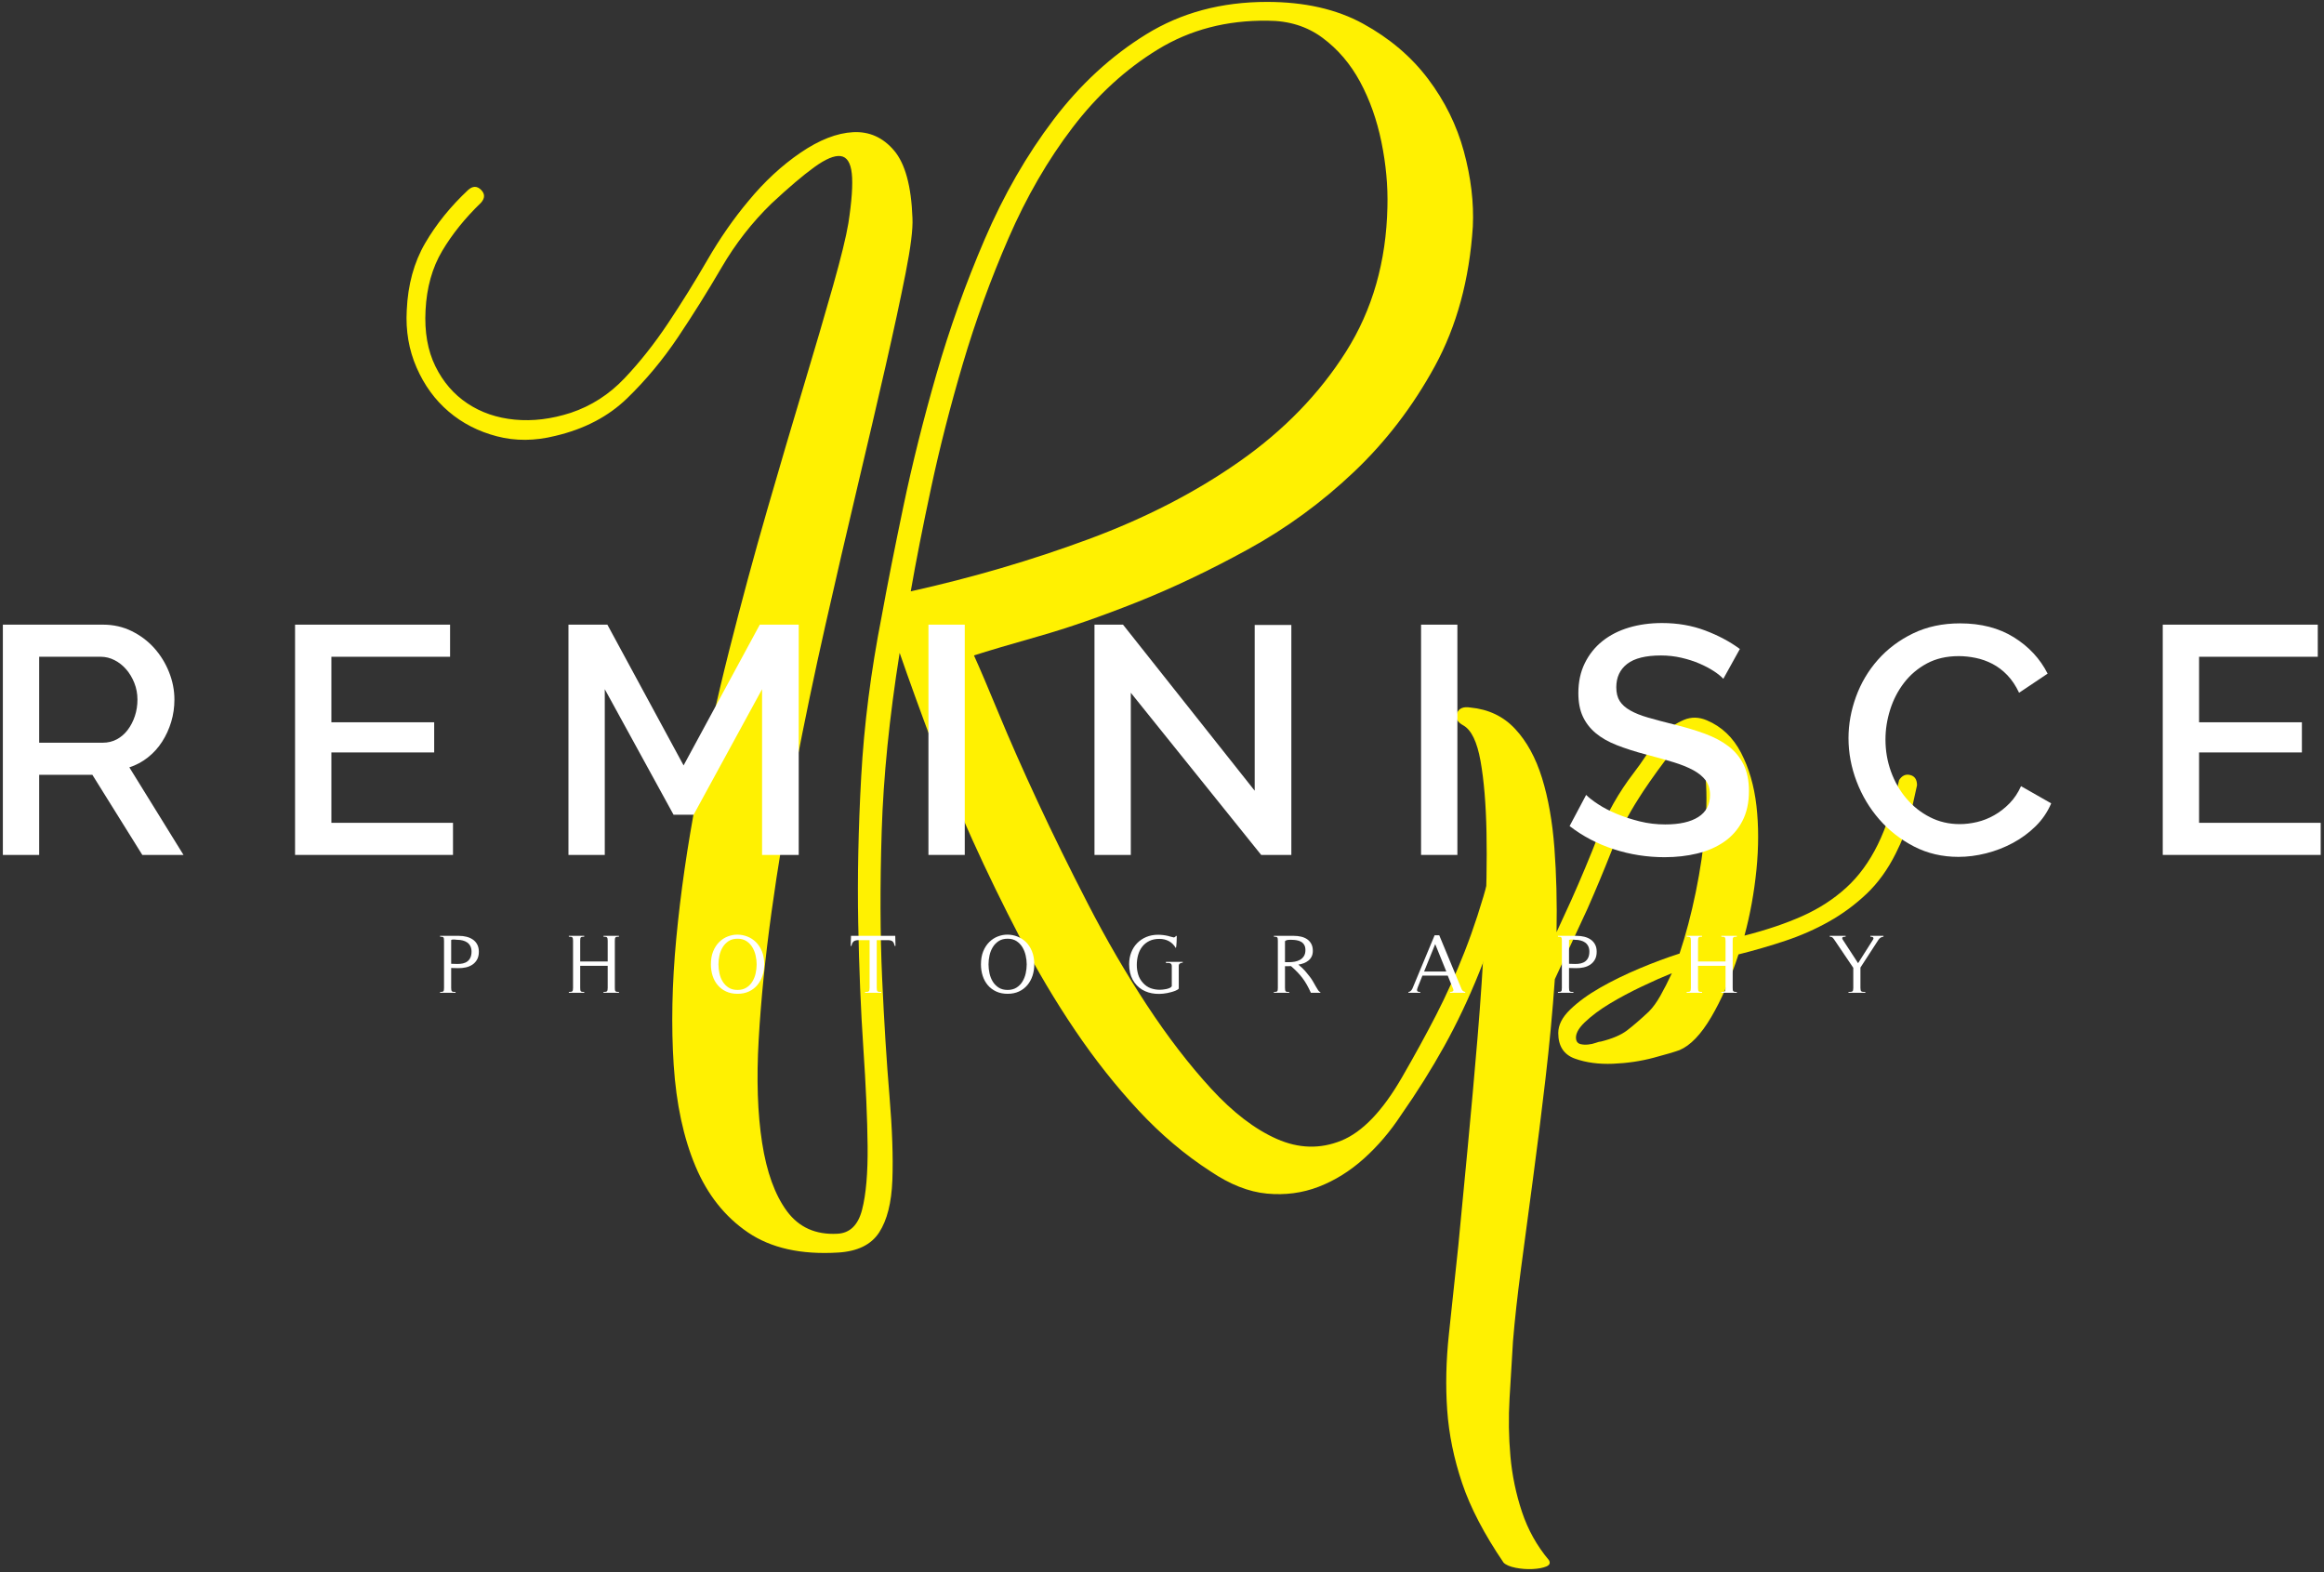 <?xml version="1.0" encoding="UTF-8"?>
<svg width="578px" height="391px" viewBox="0 0 578 391" version="1.1" xmlns="http://www.w3.org/2000/svg" xmlns:xlink="http://www.w3.org/1999/xlink">
    <rect x="0" y="0" width="578" height="391" fill="#333333" stroke="none"/>
    <!-- Generator: Sketch 44 (41411) - http://www.bohemiancoding.com/sketch -->
    <title>Group</title>
    <desc>Created with Sketch.</desc>
    <defs></defs>
    <g id="Page-1" stroke="none" stroke-width="1" fill="none" fill-rule="evenodd">
        <g id="Group">
            <path d="M315.317,5.149 C305.12,5.009 296.018,7.38 288.018,12.266 C280.014,17.152 272.933,23.632 266.771,31.705 C260.61,39.779 255.299,48.951 250.837,59.219 C246.376,69.489 242.585,79.9 239.471,90.449 C236.354,101.003 233.735,111.237 231.61,121.15 C229.485,131.065 227.786,139.706 226.511,147.069 C241.808,143.67 256.537,139.351 270.702,134.109 C284.863,128.871 297.435,122.391 308.413,114.669 C319.388,106.951 328.171,97.886 334.757,87.475 C341.344,77.065 344.775,65.061 345.062,51.464 C345.201,46.226 344.706,40.841 343.574,35.317 C342.439,29.793 340.67,24.801 338.263,20.339 C335.853,15.877 332.739,12.233 328.915,9.398 C325.091,6.566 320.556,5.149 315.317,5.149 Z M116.459,47.215 C117.591,46.226 118.653,46.226 119.646,47.215 C120.635,48.207 120.635,49.27 119.646,50.402 C115.679,54.226 112.456,58.229 109.979,62.406 C107.5,66.585 106.119,71.508 105.836,77.171 C105.551,82.555 106.368,87.193 108.28,91.087 C110.192,94.984 112.847,98.065 116.247,100.328 C119.646,102.596 123.577,103.941 128.038,104.365 C132.5,104.79 137.137,104.226 141.954,102.666 C147.053,100.966 151.514,98.098 155.338,94.061 C159.163,90.025 162.774,85.457 166.174,80.358 C169.573,75.259 172.83,70.02 175.947,64.636 C179.061,59.255 182.46,54.368 186.145,49.977 C190.108,45.163 194.431,41.159 199.104,37.973 C203.778,34.786 208.134,33.086 212.17,32.874 C216.207,32.661 219.606,34.185 222.368,37.442 C225.13,40.701 226.651,46.295 226.936,54.226 C227.075,56.918 226.511,61.486 225.236,67.929 C223.962,74.376 222.295,82.094 220.244,91.087 C218.189,100.083 215.852,110.101 213.232,121.15 C210.61,132.197 207.954,143.67 205.266,155.567 C202.574,167.465 200.061,179.505 197.724,191.684 C195.387,203.867 193.438,215.586 191.881,226.846 C190.321,238.106 189.258,248.659 188.694,258.501 C188.126,268.345 188.409,276.912 189.544,284.209 C190.676,291.502 192.73,297.169 195.705,301.205 C198.68,305.241 202.856,307.117 208.24,306.835 C211.354,306.694 213.409,304.711 214.401,300.887 C215.391,297.063 215.852,291.751 215.782,284.952 C215.709,278.155 215.357,270.044 214.72,260.627 C214.083,251.209 213.658,240.834 213.445,229.501 C213.232,218.171 213.479,206.062 214.188,193.172 C214.896,180.285 216.596,166.97 219.288,153.23 C220.702,145.442 222.508,136.307 224.705,125.823 C226.899,115.344 229.625,104.438 232.885,93.105 C236.142,81.776 240.142,70.585 244.889,59.537 C249.632,48.49 255.333,38.577 261.991,29.793 C268.647,21.013 276.332,13.932 285.042,8.548 C293.753,3.167 303.771,0.474 315.105,0.474 C324.453,0.474 332.421,2.281 339.007,5.892 C345.593,9.504 350.974,14.072 355.153,19.595 C359.33,25.119 362.304,31.141 364.076,37.654 C365.846,44.171 366.589,50.402 366.307,56.35 C365.457,69.523 362.304,81.101 356.853,91.087 C351.398,101.073 344.67,109.856 336.669,117.431 C328.666,125.01 319.886,131.42 310.325,136.658 C300.765,141.9 291.522,146.292 282.6,149.831 C273.677,153.373 265.603,156.172 258.38,158.223 C251.156,160.278 245.772,161.871 242.233,163.003 C243.647,166.12 245.702,170.937 248.395,177.45 C251.083,183.967 254.307,191.26 258.061,199.333 C261.812,207.407 265.991,215.905 270.596,224.827 C275.197,233.751 280.083,242.143 285.255,250.004 C290.424,257.865 295.735,264.77 301.189,270.718 C306.64,276.666 312.094,280.843 317.548,283.253 C323,285.66 328.347,285.803 333.589,283.678 C338.827,281.554 343.856,276.312 348.674,267.956 C351.787,262.572 354.622,257.403 357.172,252.447 C359.721,247.491 362.091,242.216 364.289,236.619 C366.482,231.026 368.501,224.827 370.344,218.029 C372.183,211.231 373.955,203.37 375.655,194.447 C375.795,193.74 376.113,193.278 376.611,193.066 C377.105,192.853 377.637,192.82 378.205,192.959 C378.77,193.102 379.268,193.421 379.691,193.915 C380.117,194.413 380.256,195.014 380.117,195.721 C378.557,204.93 376.787,213.285 374.806,220.791 C372.82,228.3 370.52,235.312 367.9,241.824 C365.278,248.341 362.377,254.465 359.19,260.201 C356.003,265.938 352.424,271.638 348.461,277.304 C345.769,281.41 342.688,285.023 339.219,288.139 C335.747,291.253 331.995,293.591 327.959,295.151 C323.922,296.707 319.637,297.276 315.105,296.851 C310.571,296.425 305.897,294.583 301.083,291.326 C294.709,287.217 288.725,282.155 283.13,276.136 C277.534,270.114 272.295,263.495 267.409,256.271 C262.522,249.048 257.955,241.366 253.706,233.22 C249.457,225.077 245.489,216.933 241.808,208.787 C238.124,200.644 234.797,192.608 231.823,184.674 C228.848,176.743 226.156,169.307 223.749,162.366 C221.2,178.373 219.713,193.138 219.288,206.662 C218.863,220.191 218.896,232.407 219.394,243.312 C219.889,254.219 220.49,263.883 221.2,272.312 C221.907,280.737 222.156,287.784 221.943,293.451 C221.731,299.115 220.632,303.469 218.65,306.517 C216.666,309.562 213.266,311.224 208.452,311.51 C199.244,312.074 191.774,310.411 186.038,306.517 C180.302,302.619 175.947,297.133 172.972,290.051 C169.998,282.968 168.192,274.575 167.555,264.875 C166.917,255.175 167.13,244.693 168.192,233.432 C169.254,222.172 170.954,210.417 173.291,198.164 C175.628,185.915 178.317,173.769 181.365,161.728 C184.409,149.691 187.559,138.04 190.818,126.779 C194.075,115.519 197.12,105.182 199.954,95.761 C202.786,86.343 205.193,78.127 207.178,71.116 C209.159,64.105 210.434,58.9 211.002,55.5 C211.852,49.977 212.134,45.87 211.852,43.178 C211.566,40.49 210.646,39.035 209.09,38.823 C207.53,38.61 205.335,39.533 202.504,41.585 C199.669,43.639 196.13,46.65 191.881,50.614 C187.064,55.288 182.921,60.599 179.453,66.548 C175.98,72.497 172.368,78.27 168.617,83.864 C164.863,89.46 160.65,94.523 155.976,99.054 C151.302,103.589 145.353,106.702 138.129,108.402 C133.03,109.677 128.178,109.713 123.577,108.508 C118.972,107.306 114.972,105.252 111.573,102.347 C108.173,99.446 105.518,95.798 103.605,91.406 C101.693,87.017 100.876,82.27 101.163,77.171 C101.444,70.797 102.968,65.24 105.73,60.493 C108.492,55.749 112.067,51.324 116.459,47.215 L116.459,47.215 Z" id="Fill-1" fill="#FFF101"></path>
            <path d="M410.072,251.597 C411.062,250.609 412.018,249.297 412.94,247.666 C413.86,246.04 414.816,244.161 415.809,242.036 C413.684,242.886 411.204,243.985 408.372,245.33 C405.538,246.677 402.882,248.092 400.405,249.578 C397.926,251.067 395.838,252.626 394.138,254.253 C392.438,255.883 391.729,257.333 392.014,258.609 C392.153,259.173 392.509,259.528 393.075,259.671 C393.641,259.81 394.277,259.847 394.987,259.777 C395.695,259.703 396.333,259.565 396.899,259.352 C397.465,259.139 397.89,259.033 398.175,259.033 C401.006,258.323 403.168,257.403 404.654,256.271 C406.142,255.139 407.947,253.582 410.072,251.597 Z M363.97,180.425 C362.409,179.575 361.878,178.549 362.376,177.344 C362.871,176.142 363.97,175.681 365.669,175.963 C370.2,176.388 373.918,178.161 376.822,181.274 C379.725,184.391 381.955,188.465 383.515,193.491 C385.072,198.52 386.099,204.326 386.596,210.912 C387.091,217.498 387.267,224.476 387.127,231.839 L390.739,223.978 C393.146,218.597 395.413,213.179 397.537,207.725 C399.662,202.274 402.563,197.139 406.248,192.322 C407.237,191.047 408.372,189.454 409.647,187.542 C410.922,185.63 412.303,183.93 413.79,182.443 C415.277,180.956 416.94,179.824 418.782,179.044 C420.622,178.267 422.534,178.3 424.519,179.15 C428.201,180.71 431.032,183.399 433.018,187.223 C434.999,191.047 436.273,195.439 436.842,200.396 C437.405,205.355 437.405,210.666 436.842,216.329 C436.273,221.995 435.281,227.449 433.867,232.689 C439.392,231.274 444.204,229.644 448.314,227.802 C452.42,225.963 456.032,223.625 459.149,220.791 C462.263,217.959 464.886,214.384 467.011,210.063 C469.135,205.743 470.904,200.396 472.321,194.022 C473.029,192.889 473.948,192.465 475.084,192.747 C476.216,193.033 476.783,193.882 476.783,195.297 C476.358,197.139 476.003,198.733 475.722,200.076 C475.436,201.424 475.117,202.733 474.766,204.007 C474.409,205.283 473.985,206.557 473.49,207.831 C472.992,209.107 472.321,210.593 471.472,212.293 C469.487,216.259 467.08,219.589 464.249,222.279 C461.413,224.971 458.3,227.271 454.9,229.183 C451.501,231.095 447.89,232.689 444.065,233.963 C440.241,235.238 436.344,236.373 432.38,237.363 C430.395,243.454 428.131,248.659 425.581,252.979 C423.032,257.301 420.41,260.023 417.721,261.158 C416.586,261.583 414.428,262.22 411.24,263.07 C408.054,263.919 404.688,264.414 401.149,264.557 C397.607,264.697 394.457,264.272 391.695,263.282 C388.933,262.289 387.552,260.165 387.552,256.908 C387.552,254.927 388.541,252.979 390.526,251.067 C392.509,249.155 394.987,247.348 397.962,245.649 C400.937,243.949 404.193,242.356 407.735,240.868 C411.273,239.381 414.604,238.143 417.721,237.15 C419.277,232.476 420.622,227.377 421.757,221.853 C422.889,216.329 423.669,211.019 424.095,205.919 C424.519,200.821 424.519,196.253 424.095,192.216 C423.669,188.179 422.677,185.384 421.12,183.824 C420.41,183.117 419.42,183.366 418.146,184.567 C416.87,185.772 415.56,187.26 414.215,189.029 C412.867,190.802 411.56,192.608 410.284,194.447 C409.01,196.289 408.16,197.564 407.735,198.271 C404.9,202.662 402.563,207.195 400.724,211.868 C398.882,216.542 396.899,221.289 394.775,226.103 L386.702,243.524 C386.135,251.597 385.354,259.883 384.365,268.381 C383.372,276.88 382.347,285.092 381.284,293.027 C380.223,300.957 379.229,308.392 378.311,315.334 C377.388,322.272 376.717,328.364 376.292,333.605 C376.006,338.137 375.724,342.847 375.442,347.734 C375.156,352.62 375.229,357.434 375.654,362.181 C376.08,366.924 377.036,371.529 378.522,375.99 C380.01,380.451 382.24,384.451 385.215,387.994 C385.64,388.7 385.427,389.232 384.577,389.588 C383.729,389.94 382.593,390.152 381.179,390.225 C379.761,390.294 378.344,390.188 376.929,389.907 C375.512,389.62 374.52,389.196 373.954,388.632 C369.138,381.547 365.702,374.961 363.651,368.873 C361.596,362.781 360.357,356.726 359.933,350.708 C359.508,344.686 359.65,338.385 360.357,331.799 C361.064,325.213 361.845,317.884 362.695,309.81 C363.401,302.444 364.182,294.301 365.031,285.378 C365.882,276.454 366.695,267.352 367.476,258.077 C368.252,248.802 368.855,239.737 369.28,230.883 C369.706,222.033 369.846,214.065 369.706,206.982 C369.563,199.901 369.068,193.989 368.218,189.241 C367.368,184.498 365.951,181.56 363.97,180.425 L363.97,180.425 Z" id="Fill-2" fill="#FFF101"></path>
            <path d="M112.211,239.694 L113.697,239.735 C114.227,239.748 114.711,239.703 115.151,239.599 C115.59,239.494 115.966,239.32 116.28,239.075 C116.594,238.832 116.838,238.511 117.012,238.114 C117.187,237.716 117.274,237.232 117.274,236.659 C117.274,236.145 117.18,235.698 116.991,235.321 C116.803,234.945 116.548,234.641 116.228,234.411 C115.907,234.181 115.534,234.011 115.109,233.899 C114.683,233.787 114.234,233.732 113.76,233.732 C113.634,233.732 113.505,233.721 113.373,233.699 C113.24,233.679 113.104,233.665 112.965,233.658 C112.825,233.652 112.689,233.655 112.557,233.668 C112.424,233.682 112.309,233.725 112.211,233.794 L112.211,239.694 Z M112.211,245.675 C112.211,245.927 112.226,246.118 112.253,246.25 C112.281,246.383 112.337,246.485 112.421,246.554 C112.505,246.623 112.616,246.665 112.755,246.679 C112.895,246.694 113.076,246.699 113.299,246.699 L113.299,246.909 L109.451,246.909 L109.451,246.699 C109.66,246.699 109.831,246.69 109.963,246.669 C110.096,246.648 110.196,246.603 110.267,246.533 C110.336,246.463 110.381,246.363 110.402,246.23 C110.423,246.097 110.434,245.912 110.434,245.675 L110.434,233.982 C110.434,233.759 110.423,233.578 110.402,233.438 C110.381,233.3 110.336,233.195 110.267,233.124 C110.196,233.055 110.096,233.009 109.963,232.989 C109.831,232.968 109.66,232.957 109.451,232.957 L109.451,232.748 L114.178,232.748 C114.806,232.748 115.416,232.822 116.008,232.968 C116.601,233.115 117.127,233.345 117.587,233.658 C118.048,233.972 118.414,234.379 118.686,234.882 C118.958,235.384 119.094,235.991 119.094,236.702 C119.094,237.454 118.951,238.093 118.665,238.616 C118.379,239.139 117.996,239.564 117.515,239.892 C117.033,240.22 116.482,240.453 115.862,240.592 C115.241,240.732 114.597,240.795 113.927,240.781 L112.211,240.739 L112.211,245.675 L112.211,245.675 Z" id="Fill-3" fill="#FFFFFF"></path>
            <path d="M150.094,246.909 L150.094,246.699 C150.316,246.699 150.498,246.69 150.638,246.669 C150.777,246.648 150.881,246.603 150.951,246.533 C151.021,246.463 151.07,246.363 151.098,246.23 C151.126,246.097 151.14,245.912 151.14,245.675 L151.14,240.195 L144.3,240.195 L144.3,245.675 C144.3,245.912 144.31,246.097 144.331,246.23 C144.352,246.363 144.397,246.463 144.467,246.533 C144.537,246.603 144.637,246.648 144.77,246.669 C144.903,246.69 145.08,246.699 145.304,246.699 L145.304,246.909 L141.476,246.909 L141.476,246.699 C141.699,246.699 141.88,246.69 142.02,246.669 C142.159,246.648 142.263,246.603 142.333,246.533 C142.403,246.463 142.452,246.363 142.479,246.23 C142.507,246.097 142.521,245.912 142.521,245.675 L142.521,233.982 C142.521,233.745 142.507,233.561 142.479,233.428 C142.452,233.295 142.403,233.195 142.333,233.124 C142.263,233.055 142.159,233.009 142.02,232.989 C141.88,232.968 141.699,232.957 141.476,232.957 L141.476,232.748 L145.304,232.748 L145.304,232.957 C145.08,232.957 144.903,232.968 144.77,232.989 C144.637,233.009 144.537,233.055 144.467,233.124 C144.397,233.195 144.352,233.3 144.331,233.438 C144.31,233.578 144.3,233.759 144.3,233.982 L144.3,239.128 L151.14,239.128 L151.14,233.982 C151.14,233.745 151.126,233.561 151.098,233.428 C151.07,233.295 151.021,233.195 150.951,233.124 C150.881,233.055 150.777,233.009 150.638,232.989 C150.498,232.968 150.316,232.957 150.094,232.957 L150.094,232.748 L153.943,232.748 L153.943,232.957 C153.719,232.957 153.542,232.968 153.409,232.989 C153.276,233.009 153.172,233.055 153.095,233.124 C153.019,233.195 152.97,233.3 152.949,233.438 C152.928,233.578 152.917,233.759 152.917,233.982 L152.917,245.675 C152.917,245.912 152.928,246.097 152.949,246.23 C152.97,246.363 153.019,246.463 153.095,246.533 C153.172,246.603 153.276,246.648 153.409,246.669 C153.542,246.69 153.719,246.699 153.943,246.699 L153.943,246.909 L150.094,246.909" id="Fill-4" fill="#FFFFFF"></path>
            <path d="M187.923,237.612 C187.749,236.852 187.474,236.165 187.097,235.551 C186.721,234.938 186.232,234.436 185.633,234.045 C185.033,233.655 184.301,233.46 183.437,233.46 C182.558,233.46 181.819,233.655 181.219,234.045 C180.619,234.436 180.131,234.938 179.755,235.551 C179.378,236.165 179.106,236.849 178.939,237.601 C178.771,238.355 178.688,239.1 178.688,239.839 C178.688,240.578 178.771,241.328 178.939,242.088 C179.106,242.848 179.378,243.532 179.755,244.138 C180.131,244.744 180.619,245.24 181.219,245.622 C181.819,246.007 182.558,246.199 183.437,246.199 C184.301,246.199 185.037,246.007 185.643,245.622 C186.25,245.24 186.741,244.741 187.118,244.127 C187.494,243.514 187.766,242.83 187.934,242.077 C188.101,241.324 188.185,240.578 188.185,239.839 C188.185,239.115 188.098,238.371 187.923,237.612 Z M189.628,242.674 C189.335,243.559 188.906,244.336 188.342,245.006 C187.777,245.675 187.083,246.202 186.26,246.585 C185.437,246.968 184.496,247.16 183.437,247.16 C182.362,247.16 181.414,246.968 180.591,246.585 C179.769,246.202 179.075,245.679 178.511,245.017 C177.945,244.354 177.52,243.576 177.234,242.685 C176.948,241.791 176.806,240.843 176.806,239.839 C176.806,238.599 176.994,237.518 177.371,236.597 C177.747,235.677 178.249,234.907 178.876,234.286 C179.504,233.665 180.215,233.201 181.01,232.895 C181.805,232.588 182.614,232.438 183.437,232.445 C184.259,232.451 185.068,232.609 185.863,232.916 C186.658,233.223 187.369,233.682 187.997,234.296 C188.624,234.91 189.126,235.68 189.502,236.608 C189.879,237.535 190.067,238.613 190.067,239.839 C190.067,240.843 189.921,241.788 189.628,242.674 L189.628,242.674 Z" id="Fill-5" fill="#FFFFFF"></path>
            <path d="M222.511,235.258 C222.399,234.7 222.221,234.321 221.977,234.118 C221.733,233.916 221.332,233.815 220.774,233.815 L218.055,233.815 L218.055,245.675 C218.055,245.927 218.069,246.118 218.097,246.25 C218.125,246.383 218.181,246.485 218.264,246.554 C218.348,246.623 218.463,246.665 218.609,246.679 C218.756,246.694 218.948,246.699 219.185,246.699 L219.185,246.909 L215.147,246.909 L215.147,246.699 C215.371,246.699 215.556,246.694 215.702,246.679 C215.848,246.665 215.963,246.623 216.047,246.554 C216.13,246.485 216.19,246.383 216.225,246.25 C216.26,246.118 216.277,245.927 216.277,245.675 L216.277,233.815 L213.516,233.815 C212.972,233.815 212.571,233.919 212.313,234.128 C212.055,234.338 211.87,234.715 211.759,235.258 L211.571,235.258 L211.654,232.748 L222.657,232.748 L222.72,235.258 L222.511,235.258" id="Fill-6" fill="#FFFFFF"></path>
            <path d="M255.09,237.612 C254.916,236.852 254.64,236.165 254.264,235.551 C253.887,234.938 253.399,234.436 252.8,234.045 C252.2,233.655 251.468,233.46 250.603,233.46 C249.725,233.46 248.985,233.655 248.386,234.045 C247.786,234.436 247.298,234.938 246.922,235.551 C246.545,236.165 246.273,236.849 246.106,237.601 C245.938,238.355 245.855,239.1 245.855,239.839 C245.855,240.578 245.938,241.328 246.106,242.088 C246.273,242.848 246.545,243.532 246.922,244.138 C247.298,244.744 247.786,245.24 248.386,245.622 C248.985,246.007 249.725,246.199 250.603,246.199 C251.468,246.199 252.204,246.007 252.81,245.622 C253.417,245.24 253.908,244.741 254.285,244.127 C254.661,243.514 254.933,242.83 255.101,242.077 C255.268,241.324 255.352,240.578 255.352,239.839 C255.352,239.115 255.264,238.371 255.09,237.612 Z M256.795,242.674 C256.502,243.559 256.073,244.336 255.508,245.006 C254.944,245.675 254.25,246.202 253.427,246.585 C252.604,246.968 251.663,247.16 250.603,247.16 C249.529,247.16 248.581,246.968 247.758,246.585 C246.936,246.202 246.242,245.679 245.677,245.017 C245.112,244.354 244.687,243.576 244.401,242.685 C244.115,241.791 243.972,240.843 243.972,239.839 C243.972,238.599 244.161,237.518 244.537,236.597 C244.914,235.677 245.416,234.907 246.043,234.286 C246.67,233.665 247.382,233.201 248.177,232.895 C248.972,232.588 249.78,232.438 250.603,232.445 C251.426,232.451 252.235,232.609 253.029,232.916 C253.825,233.223 254.536,233.682 255.164,234.296 C255.791,234.91 256.293,235.68 256.669,236.608 C257.046,237.535 257.234,238.613 257.234,239.839 C257.234,240.843 257.087,241.788 256.795,242.674 L256.795,242.674 Z" id="Fill-7" fill="#FFFFFF"></path>
            <path d="M292.521,235.928 C292.508,235.901 292.493,235.875 292.48,235.855 C292.466,235.833 292.452,235.809 292.438,235.782 L292.521,235.928 Z M293.474,239.61 C293.271,239.735 293.17,239.938 293.17,240.216 L293.17,245.864 C293.087,245.975 292.964,246.076 292.804,246.167 C292.644,246.257 292.473,246.341 292.292,246.417 C292.11,246.494 291.929,246.558 291.748,246.607 C291.566,246.655 291.413,246.699 291.288,246.742 C289.935,247.119 288.631,247.255 287.376,247.151 C286.121,247.045 285.009,246.699 284.04,246.115 C283.07,245.53 282.293,244.706 281.707,243.647 C281.122,242.586 280.829,241.297 280.829,239.777 C280.829,238.731 281.003,237.761 281.352,236.869 C281.7,235.977 282.192,235.205 282.827,234.558 C283.461,233.909 284.217,233.4 285.096,233.031 C285.975,232.661 286.943,232.476 288.003,232.476 C288.826,232.476 289.663,232.574 290.514,232.769 C290.542,232.783 290.632,232.811 290.785,232.853 C290.939,232.895 291.103,232.937 291.277,232.979 C291.451,233.02 291.678,233.076 291.957,233.146 C292.055,233.132 292.152,233.093 292.25,233.031 C292.348,232.968 292.403,232.881 292.417,232.769 L292.668,232.769 C292.668,232.923 292.665,233.142 292.658,233.428 C292.65,233.714 292.64,234.011 292.627,234.317 C292.612,234.623 292.592,234.913 292.563,235.185 C292.535,235.456 292.493,235.656 292.438,235.782 C292.452,235.809 292.466,235.833 292.48,235.855 C292.493,235.875 292.508,235.901 292.521,235.928 L292.438,235.782 C292.006,235.029 291.438,234.46 290.733,234.076 C290.029,233.693 289.238,233.501 288.359,233.501 C287.397,233.501 286.564,233.672 285.86,234.014 C285.155,234.356 284.569,234.823 284.103,235.415 C283.635,236.008 283.29,236.699 283.067,237.486 C282.844,238.274 282.732,239.107 282.732,239.986 C282.732,240.809 282.847,241.604 283.077,242.37 C283.308,243.137 283.708,243.834 284.28,244.462 C284.838,245.076 285.473,245.512 286.184,245.77 C286.895,246.028 287.655,246.157 288.464,246.157 C288.631,246.157 288.865,246.143 289.165,246.115 C289.464,246.087 289.764,246.042 290.064,245.979 C290.363,245.916 290.643,245.828 290.9,245.717 C291.158,245.606 291.336,245.459 291.434,245.278 L291.434,240.299 C291.434,240.062 291.392,239.888 291.309,239.777 C291.225,239.665 291.113,239.588 290.974,239.547 C290.834,239.504 290.681,239.488 290.514,239.494 C290.347,239.501 290.172,239.504 289.991,239.504 L289.991,239.212 L294.153,239.212 L294.153,239.421 C293.902,239.421 293.676,239.484 293.474,239.61 L293.474,239.61 Z" id="Fill-8" fill="#FFFFFF"></path>
            <path d="M319.589,239.296 L320.593,239.296 C321.095,239.296 321.587,239.25 322.067,239.159 C322.549,239.069 322.984,238.908 323.375,238.678 C323.765,238.448 324.079,238.138 324.316,237.747 C324.553,237.358 324.672,236.869 324.672,236.283 C324.672,235.768 324.574,235.342 324.379,235.007 C324.185,234.673 323.923,234.411 323.595,234.223 C323.267,234.034 322.894,233.906 322.476,233.835 C322.058,233.767 321.632,233.732 321.2,233.732 C321.074,233.732 320.935,233.732 320.781,233.732 C320.643,233.732 320.495,233.739 320.342,233.752 C320.188,233.767 320.046,233.801 319.913,233.857 C319.78,233.912 319.672,233.99 319.589,234.087 L319.589,239.296 Z M326.031,246.909 C325.697,246.171 325.362,245.505 325.027,244.911 C324.693,244.32 324.33,243.765 323.939,243.249 C323.55,242.733 323.124,242.239 322.664,241.764 C322.203,241.29 321.681,240.795 321.095,240.279 L319.589,240.299 L319.589,245.675 C319.589,245.912 319.604,246.101 319.631,246.241 C319.658,246.379 319.707,246.485 319.777,246.554 C319.848,246.623 319.951,246.665 320.092,246.679 C320.23,246.694 320.412,246.699 320.636,246.699 L320.636,246.909 L316.827,246.909 L316.827,246.699 C317.037,246.699 317.208,246.69 317.34,246.669 C317.473,246.648 317.574,246.603 317.644,246.533 C317.714,246.463 317.759,246.363 317.779,246.23 C317.801,246.097 317.812,245.912 317.812,245.675 L317.812,233.982 C317.812,233.759 317.801,233.578 317.779,233.438 C317.759,233.3 317.714,233.195 317.644,233.124 C317.574,233.055 317.473,233.009 317.34,232.989 C317.208,232.968 317.037,232.957 316.827,232.957 L316.827,232.748 L321.827,232.748 C322.44,232.748 323.029,232.815 323.595,232.948 C324.16,233.079 324.658,233.292 325.091,233.584 C325.522,233.878 325.867,234.262 326.126,234.736 C326.384,235.21 326.513,235.795 326.513,236.492 C326.513,237.023 326.415,237.486 326.22,237.883 C326.024,238.281 325.76,238.616 325.425,238.888 C325.091,239.159 324.706,239.379 324.274,239.547 C323.842,239.714 323.389,239.832 322.915,239.902 C323.319,240.237 323.647,240.523 323.898,240.76 C324.149,240.997 324.368,241.224 324.558,241.44 C324.745,241.656 324.93,241.879 325.111,242.11 C325.293,242.339 325.509,242.608 325.76,242.914 C326.038,243.263 326.303,243.657 326.555,244.096 C326.806,244.535 327.039,244.948 327.256,245.33 C327.472,245.713 327.67,246.038 327.852,246.303 C328.032,246.569 328.208,246.699 328.375,246.699 L328.375,246.909 L326.031,246.909 L326.031,246.909 Z" id="Fill-9" fill="#FFFFFF"></path>
            <path d="M356.949,234.798 L354.188,241.617 L359.71,241.617 L356.949,234.798 Z M360.651,246.909 L360.651,246.699 C360.972,246.699 361.209,246.641 361.362,246.523 C361.516,246.405 361.516,246.171 361.362,245.822 L360.065,242.642 L353.769,242.642 L352.598,245.571 C352.444,245.934 352.399,246.212 352.461,246.408 C352.524,246.603 352.778,246.699 353.226,246.699 L353.226,246.909 L350.296,246.909 L350.296,246.699 C350.465,246.687 350.606,246.638 350.725,246.554 C350.844,246.47 350.948,246.372 351.039,246.261 C351.13,246.15 351.206,246.025 351.27,245.884 C351.332,245.745 351.391,245.606 351.447,245.466 L356.802,232.602 L357.952,232.602 L363.517,246.01 C363.67,246.386 363.97,246.616 364.416,246.699 L364.416,246.909 L360.651,246.909 L360.651,246.909 Z" id="Fill-10" fill="#FFFFFF"></path>
            <path d="M390.229,239.694 L391.713,239.735 C392.242,239.748 392.728,239.703 393.166,239.599 C393.606,239.494 393.982,239.32 394.297,239.075 C394.61,238.832 394.854,238.511 395.028,238.114 C395.202,237.716 395.29,237.232 395.29,236.659 C395.29,236.145 395.195,235.698 395.008,235.321 C394.819,234.945 394.565,234.641 394.244,234.411 C393.923,234.181 393.55,234.011 393.125,233.899 C392.699,233.787 392.249,233.732 391.775,233.732 C391.65,233.732 391.521,233.721 391.389,233.699 C391.256,233.679 391.12,233.665 390.98,233.658 C390.841,233.652 390.705,233.655 390.572,233.668 C390.44,233.682 390.325,233.725 390.229,233.794 L390.229,239.694 Z M390.229,245.675 C390.229,245.927 390.242,246.118 390.27,246.25 C390.297,246.383 390.354,246.485 390.437,246.554 C390.521,246.623 390.633,246.665 390.771,246.679 C390.91,246.694 391.093,246.699 391.315,246.699 L391.315,246.909 L387.467,246.909 L387.467,246.699 C387.676,246.699 387.847,246.69 387.979,246.669 C388.111,246.648 388.213,246.603 388.282,246.533 C388.353,246.463 388.397,246.363 388.418,246.23 C388.438,246.097 388.45,245.912 388.45,245.675 L388.45,233.982 C388.45,233.759 388.438,233.578 388.418,233.438 C388.397,233.3 388.353,233.195 388.282,233.124 C388.213,233.055 388.111,233.009 387.979,232.989 C387.847,232.968 387.676,232.957 387.467,232.957 L387.467,232.748 L392.194,232.748 C392.821,232.748 393.432,232.822 394.024,232.968 C394.617,233.115 395.144,233.345 395.604,233.658 C396.064,233.972 396.431,234.379 396.702,234.882 C396.975,235.384 397.11,235.991 397.11,236.702 C397.11,237.454 396.967,238.093 396.681,238.616 C396.395,239.139 396.011,239.564 395.53,239.892 C395.049,240.22 394.498,240.453 393.878,240.592 C393.257,240.732 392.612,240.795 391.942,240.781 L390.229,240.739 L390.229,245.675 L390.229,245.675 Z" id="Fill-11" fill="#FFFFFF"></path>
            <path d="M428.11,246.909 L428.11,246.699 C428.333,246.699 428.515,246.69 428.654,246.669 C428.793,246.648 428.898,246.603 428.968,246.533 C429.037,246.463 429.086,246.363 429.114,246.23 C429.143,246.097 429.156,245.912 429.156,245.675 L429.156,240.195 L422.315,240.195 L422.315,245.675 C422.315,245.912 422.327,246.097 422.348,246.23 C422.368,246.363 422.413,246.463 422.483,246.533 C422.553,246.603 422.654,246.648 422.787,246.669 C422.919,246.69 423.097,246.699 423.32,246.699 L423.32,246.909 L419.492,246.909 L419.492,246.699 C419.715,246.699 419.896,246.69 420.036,246.669 C420.175,246.648 420.279,246.603 420.35,246.533 C420.419,246.463 420.469,246.363 420.496,246.23 C420.523,246.097 420.538,245.912 420.538,245.675 L420.538,233.982 C420.538,233.745 420.523,233.561 420.496,233.428 C420.469,233.295 420.419,233.195 420.35,233.124 C420.279,233.055 420.175,233.009 420.036,232.989 C419.896,232.968 419.715,232.957 419.492,232.957 L419.492,232.748 L423.32,232.748 L423.32,232.957 C423.097,232.957 422.919,232.968 422.787,232.989 C422.654,233.009 422.553,233.055 422.483,233.124 C422.413,233.195 422.368,233.3 422.348,233.438 C422.327,233.578 422.315,233.759 422.315,233.982 L422.315,239.128 L429.156,239.128 L429.156,233.982 C429.156,233.745 429.143,233.561 429.114,233.428 C429.086,233.295 429.037,233.195 428.968,233.124 C428.898,233.055 428.793,233.009 428.654,232.989 C428.515,232.968 428.333,232.957 428.11,232.957 L428.11,232.748 L431.959,232.748 L431.959,232.957 C431.736,232.957 431.559,232.968 431.426,232.989 C431.293,233.009 431.188,233.055 431.112,233.124 C431.035,233.195 430.987,233.3 430.965,233.438 C430.944,233.578 430.934,233.759 430.934,233.982 L430.934,245.675 C430.934,245.912 430.944,246.097 430.965,246.23 C430.987,246.363 431.035,246.463 431.112,246.533 C431.188,246.603 431.293,246.648 431.426,246.669 C431.559,246.69 431.736,246.699 431.959,246.699 L431.959,246.909 L428.11,246.909" id="Fill-12" fill="#FFFFFF"></path>
            <path d="M467.142,233.794 L462.707,240.635 L462.707,245.675 C462.707,245.927 462.725,246.121 462.76,246.261 C462.795,246.401 462.86,246.501 462.958,246.564 C463.057,246.627 463.181,246.665 463.335,246.679 C463.488,246.694 463.684,246.699 463.921,246.699 L463.921,246.909 L459.737,246.909 L459.737,246.699 C459.975,246.699 460.169,246.694 460.323,246.679 C460.477,246.665 460.598,246.627 460.688,246.564 C460.779,246.501 460.842,246.401 460.877,246.261 C460.912,246.121 460.93,245.927 460.93,245.675 L460.93,240.697 L456.307,233.857 C456.125,233.578 455.958,233.362 455.805,233.208 C455.651,233.055 455.407,232.971 455.072,232.957 L455.072,232.748 L459.026,232.748 L459.026,232.957 C458.858,232.957 458.709,232.968 458.576,232.989 C458.443,233.009 458.343,233.048 458.272,233.104 C458.203,233.159 458.171,233.243 458.179,233.355 C458.186,233.467 458.252,233.614 458.377,233.794 L462.122,239.547 L465.824,233.71 C465.922,233.557 465.963,233.431 465.949,233.334 C465.936,233.237 465.895,233.159 465.824,233.104 C465.755,233.048 465.66,233.009 465.542,232.989 C465.423,232.968 465.301,232.957 465.175,232.957 L465.175,232.748 L468.439,232.748 L468.439,232.957 C467.881,233.013 467.448,233.292 467.142,233.794" id="Fill-13" fill="#FFFFFF"></path>
            <path d="M9.745,184.713 L25.554,184.713 C26.844,184.713 28.014,184.431 29.063,183.866 C30.111,183.302 31.011,182.523 31.765,181.527 C32.517,180.533 33.108,179.39 33.539,178.099 C33.969,176.809 34.185,175.438 34.185,173.986 C34.185,172.534 33.929,171.162 33.418,169.872 C32.906,168.581 32.235,167.452 31.401,166.485 C30.567,165.516 29.6,164.75 28.498,164.186 C27.395,163.621 26.252,163.339 25.07,163.339 L9.745,163.339 L9.745,184.713 Z M0.711,212.621 L0.711,155.353 L25.635,155.353 C28.216,155.353 30.595,155.891 32.773,156.967 C34.95,158.043 36.818,159.454 38.378,161.201 C39.938,162.949 41.161,164.939 42.048,167.17 C42.936,169.402 43.379,171.675 43.379,173.986 C43.379,175.922 43.11,177.777 42.573,179.551 C42.035,181.326 41.283,182.967 40.314,184.471 C39.347,185.977 38.163,187.282 36.766,188.383 C35.367,189.486 33.834,190.306 32.168,190.844 L45.638,212.621 L35.394,212.621 L22.973,192.699 L9.745,192.699 L9.745,212.621 L0.711,212.621 L0.711,212.621 Z" id="Fill-14" fill="#FFFFFF"></path>
            <polyline id="Fill-15" fill="#FFFFFF" points="112.666 204.636 112.666 212.621 73.384 212.621 73.384 155.353 111.939 155.353 111.939 163.339 82.418 163.339 82.418 179.632 107.987 179.632 107.987 187.133 82.418 187.133 82.418 204.636 112.666 204.636"></polyline>
            <polyline id="Fill-16" fill="#FFFFFF" points="189.534 212.621 189.534 171.405 172.515 202.619 167.514 202.619 150.414 171.405 150.414 212.621 141.38 212.621 141.38 155.353 151.059 155.353 170.014 190.36 188.969 155.353 198.648 155.353 198.648 212.621 189.534 212.621"></polyline>
            <polygon id="Fill-17" fill="#FFFFFF" points="230.912 212.621 239.945 212.621 239.945 155.353 230.912 155.353"></polygon>
            <polyline id="Fill-18" fill="#FFFFFF" points="281.242 172.292 281.242 212.621 272.208 212.621 272.208 155.353 279.306 155.353 312.054 196.651 312.054 155.434 321.169 155.434 321.169 212.621 313.668 212.621 281.242 172.292"></polyline>
            <polygon id="Fill-19" fill="#FFFFFF" points="353.432 212.621 362.466 212.621 362.466 155.353 353.432 155.353"></polygon>
            <path d="M428.606,168.824 C428.067,168.233 427.287,167.601 426.267,166.928 C425.244,166.256 424.049,165.625 422.678,165.033 C421.306,164.441 419.8,163.958 418.16,163.58 C416.52,163.205 414.84,163.016 413.119,163.016 C409.301,163.016 406.491,163.716 404.69,165.113 C402.888,166.512 401.988,168.448 401.988,170.921 C401.988,172.32 402.271,173.461 402.835,174.348 C403.399,175.236 404.272,176.016 405.456,176.688 C406.639,177.361 408.118,177.952 409.893,178.463 C411.667,178.974 413.737,179.525 416.104,180.116 C419.008,180.815 421.629,181.595 423.968,182.455 C426.307,183.316 428.283,184.364 429.896,185.6 C431.51,186.838 432.76,188.357 433.647,190.158 C434.534,191.96 434.979,194.15 434.979,196.732 C434.979,199.635 434.426,202.136 433.324,204.234 C432.222,206.33 430.716,208.037 428.807,209.355 C426.898,210.673 424.68,211.641 422.153,212.259 C419.625,212.876 416.91,213.186 414.007,213.186 C409.65,213.186 405.442,212.528 401.383,211.21 C397.322,209.893 393.652,207.971 390.374,205.443 L394.487,197.699 C395.185,198.399 396.193,199.18 397.512,200.038 C398.828,200.9 400.361,201.693 402.109,202.418 C403.856,203.144 405.752,203.762 407.796,204.274 C409.839,204.785 411.962,205.039 414.168,205.039 C417.717,205.039 420.459,204.422 422.396,203.184 C424.331,201.949 425.299,200.119 425.299,197.699 C425.299,196.248 424.937,195.037 424.21,194.07 C423.483,193.102 422.448,192.255 421.104,191.529 C419.76,190.803 418.12,190.145 416.185,189.553 C414.248,188.962 412.043,188.343 409.57,187.698 C406.719,186.945 404.232,186.153 402.109,185.318 C399.984,184.486 398.224,183.477 396.826,182.294 C395.428,181.112 394.366,179.726 393.64,178.139 C392.914,176.554 392.551,174.631 392.551,172.372 C392.551,169.577 393.088,167.09 394.164,164.911 C395.239,162.734 396.705,160.906 398.56,159.427 C400.416,157.949 402.605,156.833 405.134,156.079 C407.66,155.327 410.403,154.95 413.361,154.95 C417.233,154.95 420.808,155.569 424.089,156.805 C427.368,158.043 430.245,159.575 432.72,161.403 L428.606,168.824" id="Fill-20" fill="#FFFFFF"></path>
            <path d="M459.739,183.584 C459.739,180.143 460.356,176.715 461.595,173.3 C462.831,169.886 464.646,166.821 467.039,164.105 C469.431,161.39 472.35,159.199 475.791,157.531 C479.231,155.865 483.131,155.031 487.485,155.031 C492.702,155.031 497.165,156.188 500.876,158.499 C504.586,160.812 507.381,163.823 509.265,167.533 L502.166,172.292 C501.36,170.572 500.392,169.12 499.263,167.936 C498.133,166.754 496.896,165.812 495.553,165.113 C494.208,164.415 492.81,163.917 491.357,163.621 C489.906,163.326 488.507,163.178 487.164,163.178 C484.151,163.178 481.518,163.782 479.259,164.992 C477,166.202 475.104,167.803 473.573,169.791 C472.04,171.782 470.883,174.013 470.104,176.486 C469.324,178.96 468.935,181.434 468.935,183.907 C468.935,186.703 469.391,189.366 470.306,191.892 C471.22,194.42 472.496,196.651 474.138,198.587 C475.776,200.523 477.727,202.069 479.984,203.225 C482.243,204.381 484.717,204.959 487.405,204.959 C488.803,204.959 490.241,204.785 491.721,204.435 C493.199,204.085 494.624,203.521 495.996,202.741 C497.367,201.962 498.629,200.98 499.786,199.796 C500.942,198.615 501.896,197.19 502.65,195.522 L510.151,199.796 C509.237,201.949 507.945,203.844 506.279,205.483 C504.612,207.124 502.73,208.508 500.633,209.637 C498.537,210.767 496.318,211.627 493.979,212.218 C491.64,212.81 489.342,213.106 487.083,213.106 C483.05,213.106 479.366,212.245 476.032,210.524 C472.698,208.804 469.822,206.56 467.401,203.789 C464.982,201.021 463.1,197.874 461.756,194.352 C460.411,190.831 459.739,187.241 459.739,183.584" id="Fill-21" fill="#FFFFFF"></path>
            <polyline id="Fill-22" fill="#FFFFFF" points="577.179 204.636 577.179 212.621 537.897 212.621 537.897 155.353 576.453 155.353 576.453 163.339 546.932 163.339 546.932 179.632 572.501 179.632 572.501 187.133 546.932 187.133 546.932 204.636 577.179 204.636"></polyline>
        </g>
    </g>
</svg>